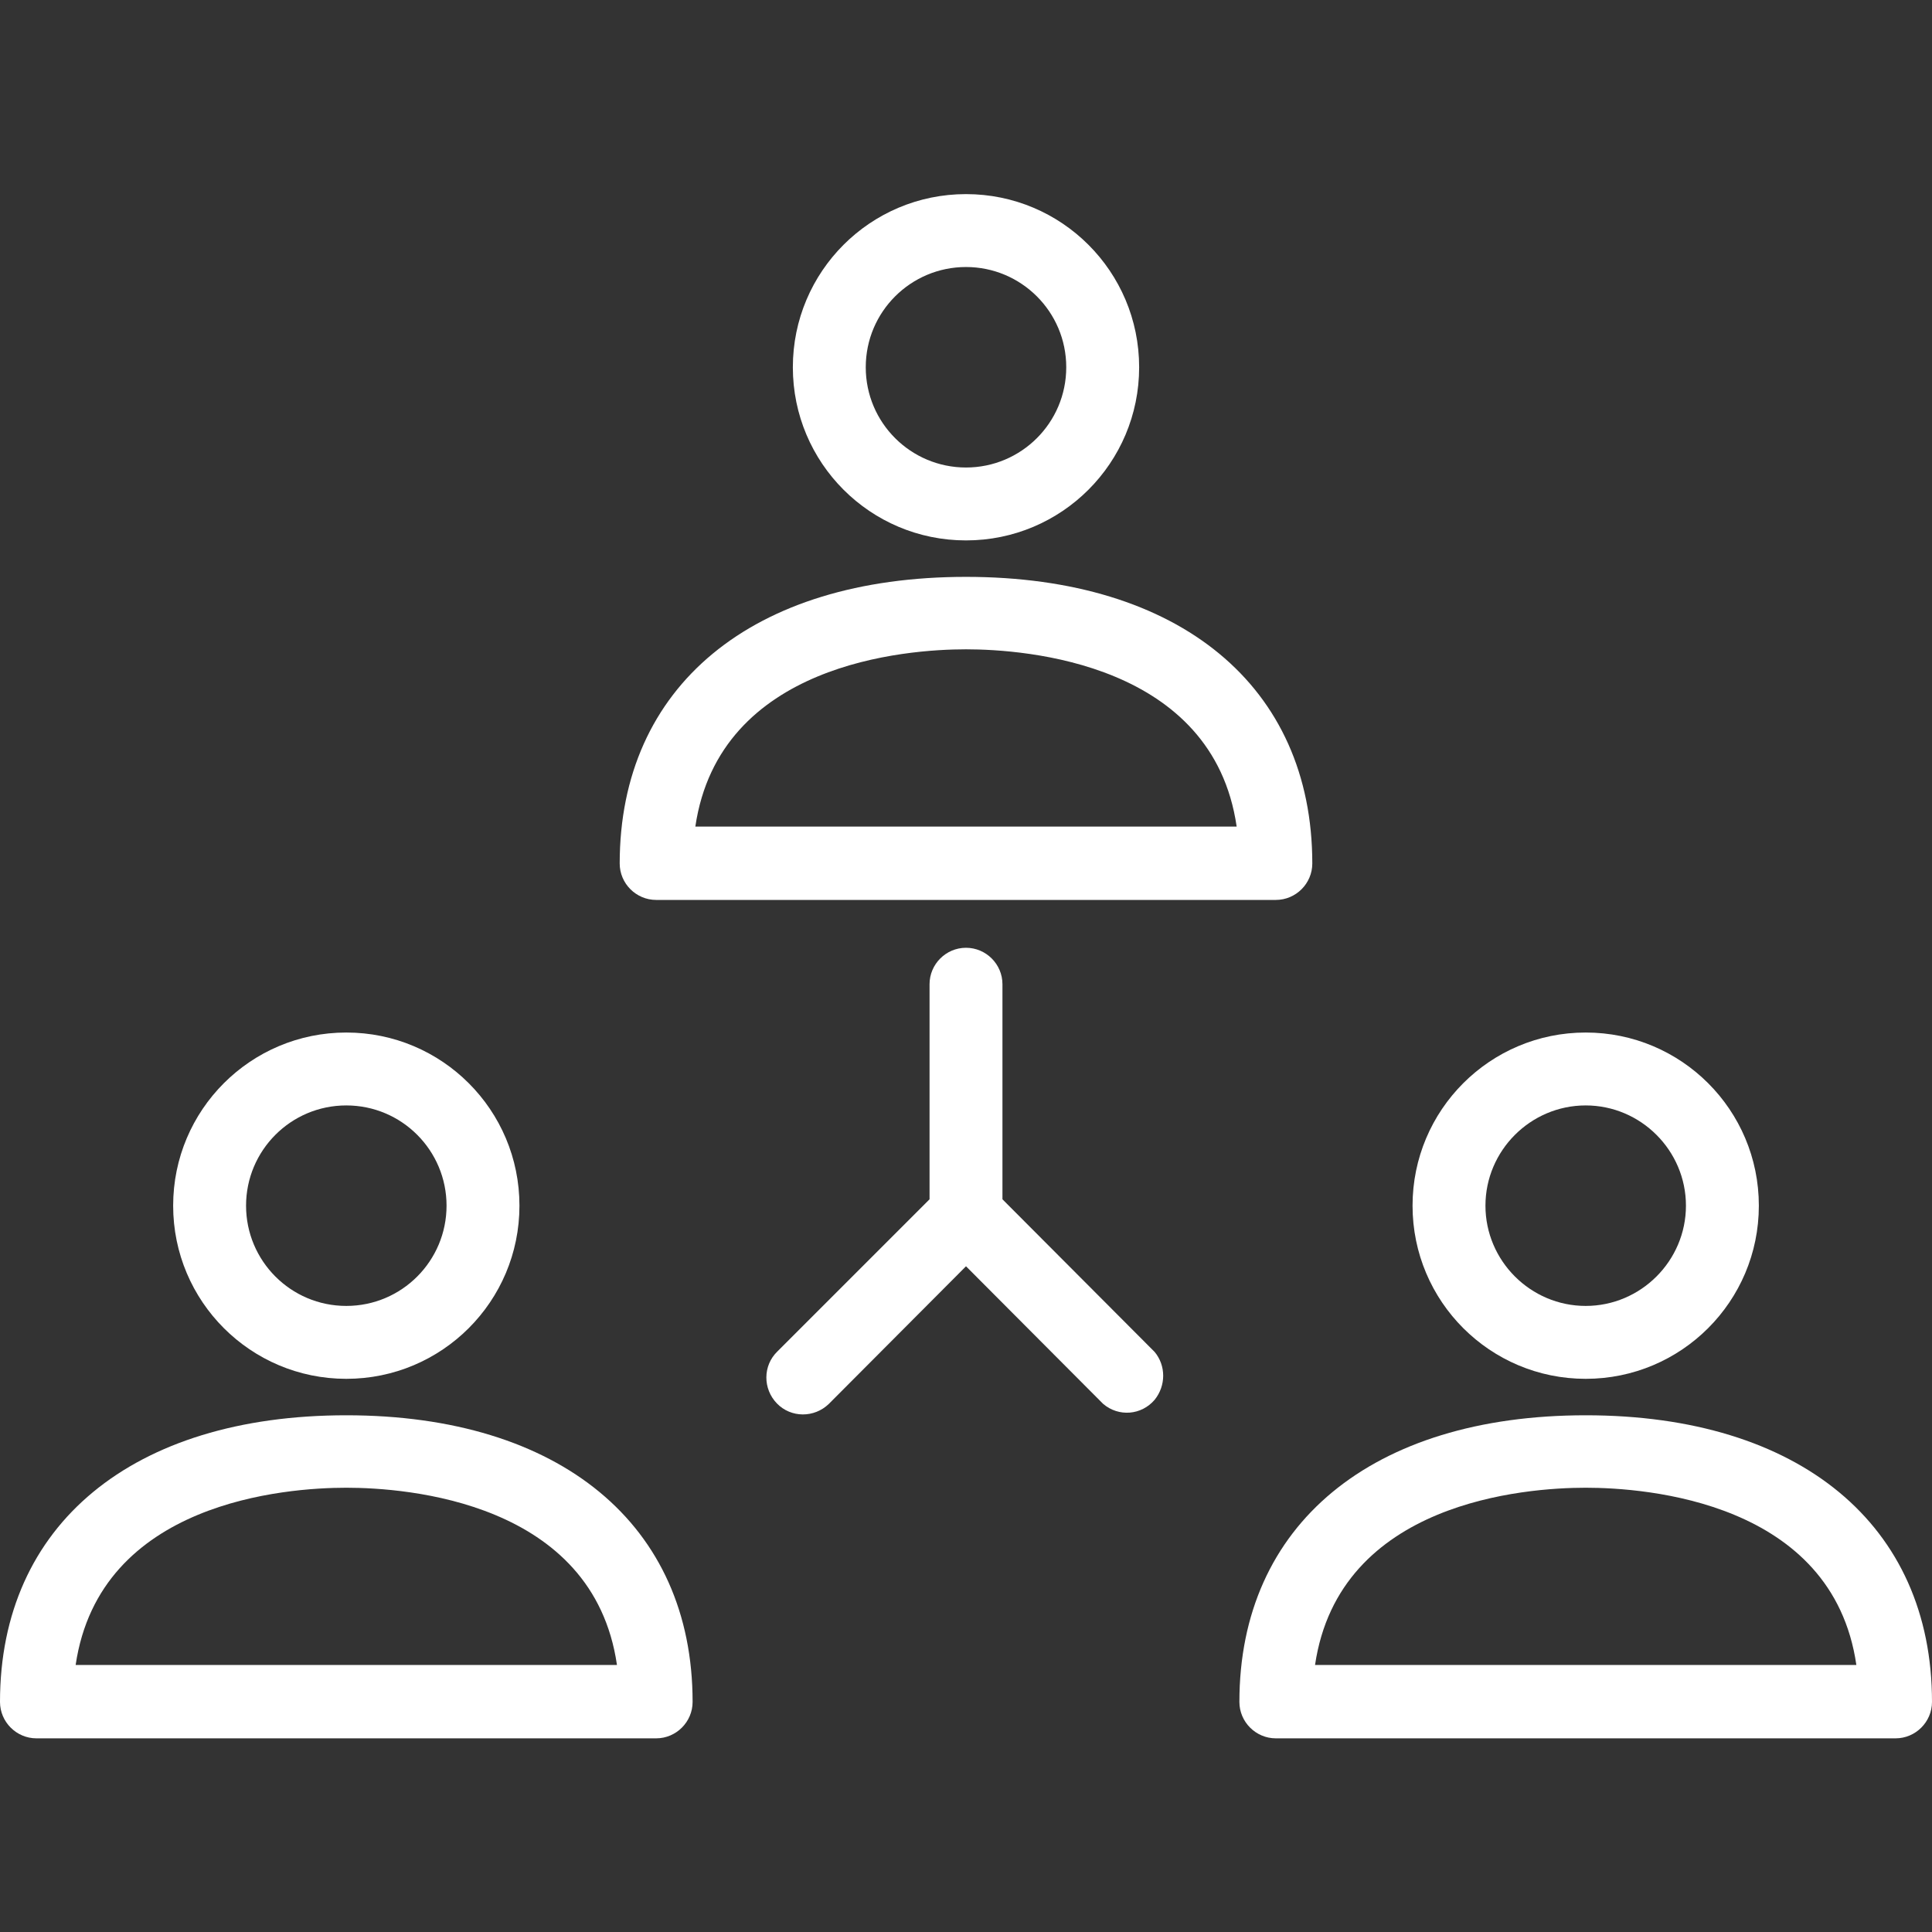<?xml version="1.0" encoding="utf-8"?>
<!-- Generator: Adobe Illustrator 21.1.0, SVG Export Plug-In . SVG Version: 6.00 Build 0)  -->
<svg version="1.1" id="Capa_1" xmlns="http://www.w3.org/2000/svg" xmlns:xlink="http://www.w3.org/1999/xlink" x="0px" y="0px"
	 viewBox="0 0 424 424" style="enable-background:new 0 0 424 424;" xml:space="preserve">
<rect x="0" y="0" width="424" height="424" fill="#333333" stroke="none"/>
<style type="text/css">
	.st0{fill:#FFFFFF;}
</style>
<g>
	<g>
		<path class="st0" d="M212,126.6c-46.9,0-76,24-76,62.9c0,4.4,3.6,8,8,8h136c4.4,0,8-3.6,8-8C288,150.6,258.9,126.6,212,126.6z
			 M152.6,181.4c5.3-35.9,46.3-38.9,59.4-38.9s54.2,3,59.4,38.9H152.6z"/>
	</g>
</g>
<g>
	<g>
		<path class="st0" d="M212,42.6c-21,0-38,17-38,38c0,21,17,38,38,38c21,0,38-17,38-38S233,42.6,212,42.6z M212,102.6
			c-12.1,0-22-9.8-22-22s9.9-22,22-22s22,9.8,22,22S224.1,102.6,212,102.6z"/>
	</g>
</g>
<g>
	<g>
		<path class="st0" d="M76,310.6c-46.9,0-76,24-76,62.9c0,4.4,3.6,8,8,8h136c4.4,0,8-3.6,8-8C152,334.6,122.9,310.6,76,310.6z
			 M16.6,365.4c5.3-35.9,46.2-38.9,59.4-38.9s54.2,3,59.4,38.9H16.6z"/>
	</g>
</g>
<g>
	<g>
		<path class="st0" d="M76,226.6c-21,0-38,17-38,38c0,21,17,38,38,38c21,0,38-17,38-38S97,226.6,76,226.6z M76,286.6
			c-12.2,0-22-9.9-22-22s9.8-22,22-22s22,9.9,22,22S88.2,286.6,76,286.6z"/>
	</g>
</g>
<g>
	<g>
		<path class="st0" d="M348,310.6c-46.9,0-76,24-76,62.9c0,4.4,3.6,8,8,8h136c4.4,0,8-3.6,8-8C424,334.6,394.9,310.6,348,310.6z
			 M288.6,365.4c5.3-35.9,46.2-38.9,59.4-38.9s54.2,3,59.4,38.9H288.6z"/>
	</g>
</g>
<g>
	<g>
		<path class="st0" d="M348,226.6c-21,0-38,17-38,38c0,21,17,38,38,38c21,0,38-17,38-38S369,226.6,348,226.6z M348,286.6
			c-12.1,0-22-9.9-22-22s9.9-22,22-22s22,9.9,22,22S360.1,286.6,348,286.6z"/>
	</g>
</g>
<g>
	<g>
		<path class="st0" d="M253.4,296.7L220,263.2V216c0-4.4-3.6-8-8-8s-8,3.6-8,8v47.2l-33.4,33.4c-3.2,3.1-3.2,8.2-0.1,11.4
			s8.2,3.2,11.4,0.1l30.1-30.2l30.1,30.2c3.4,2.9,8.4,2.5,11.3-0.9C255.9,304.1,255.9,299.7,253.4,296.7z"/>
	</g>
</g>
</svg>
